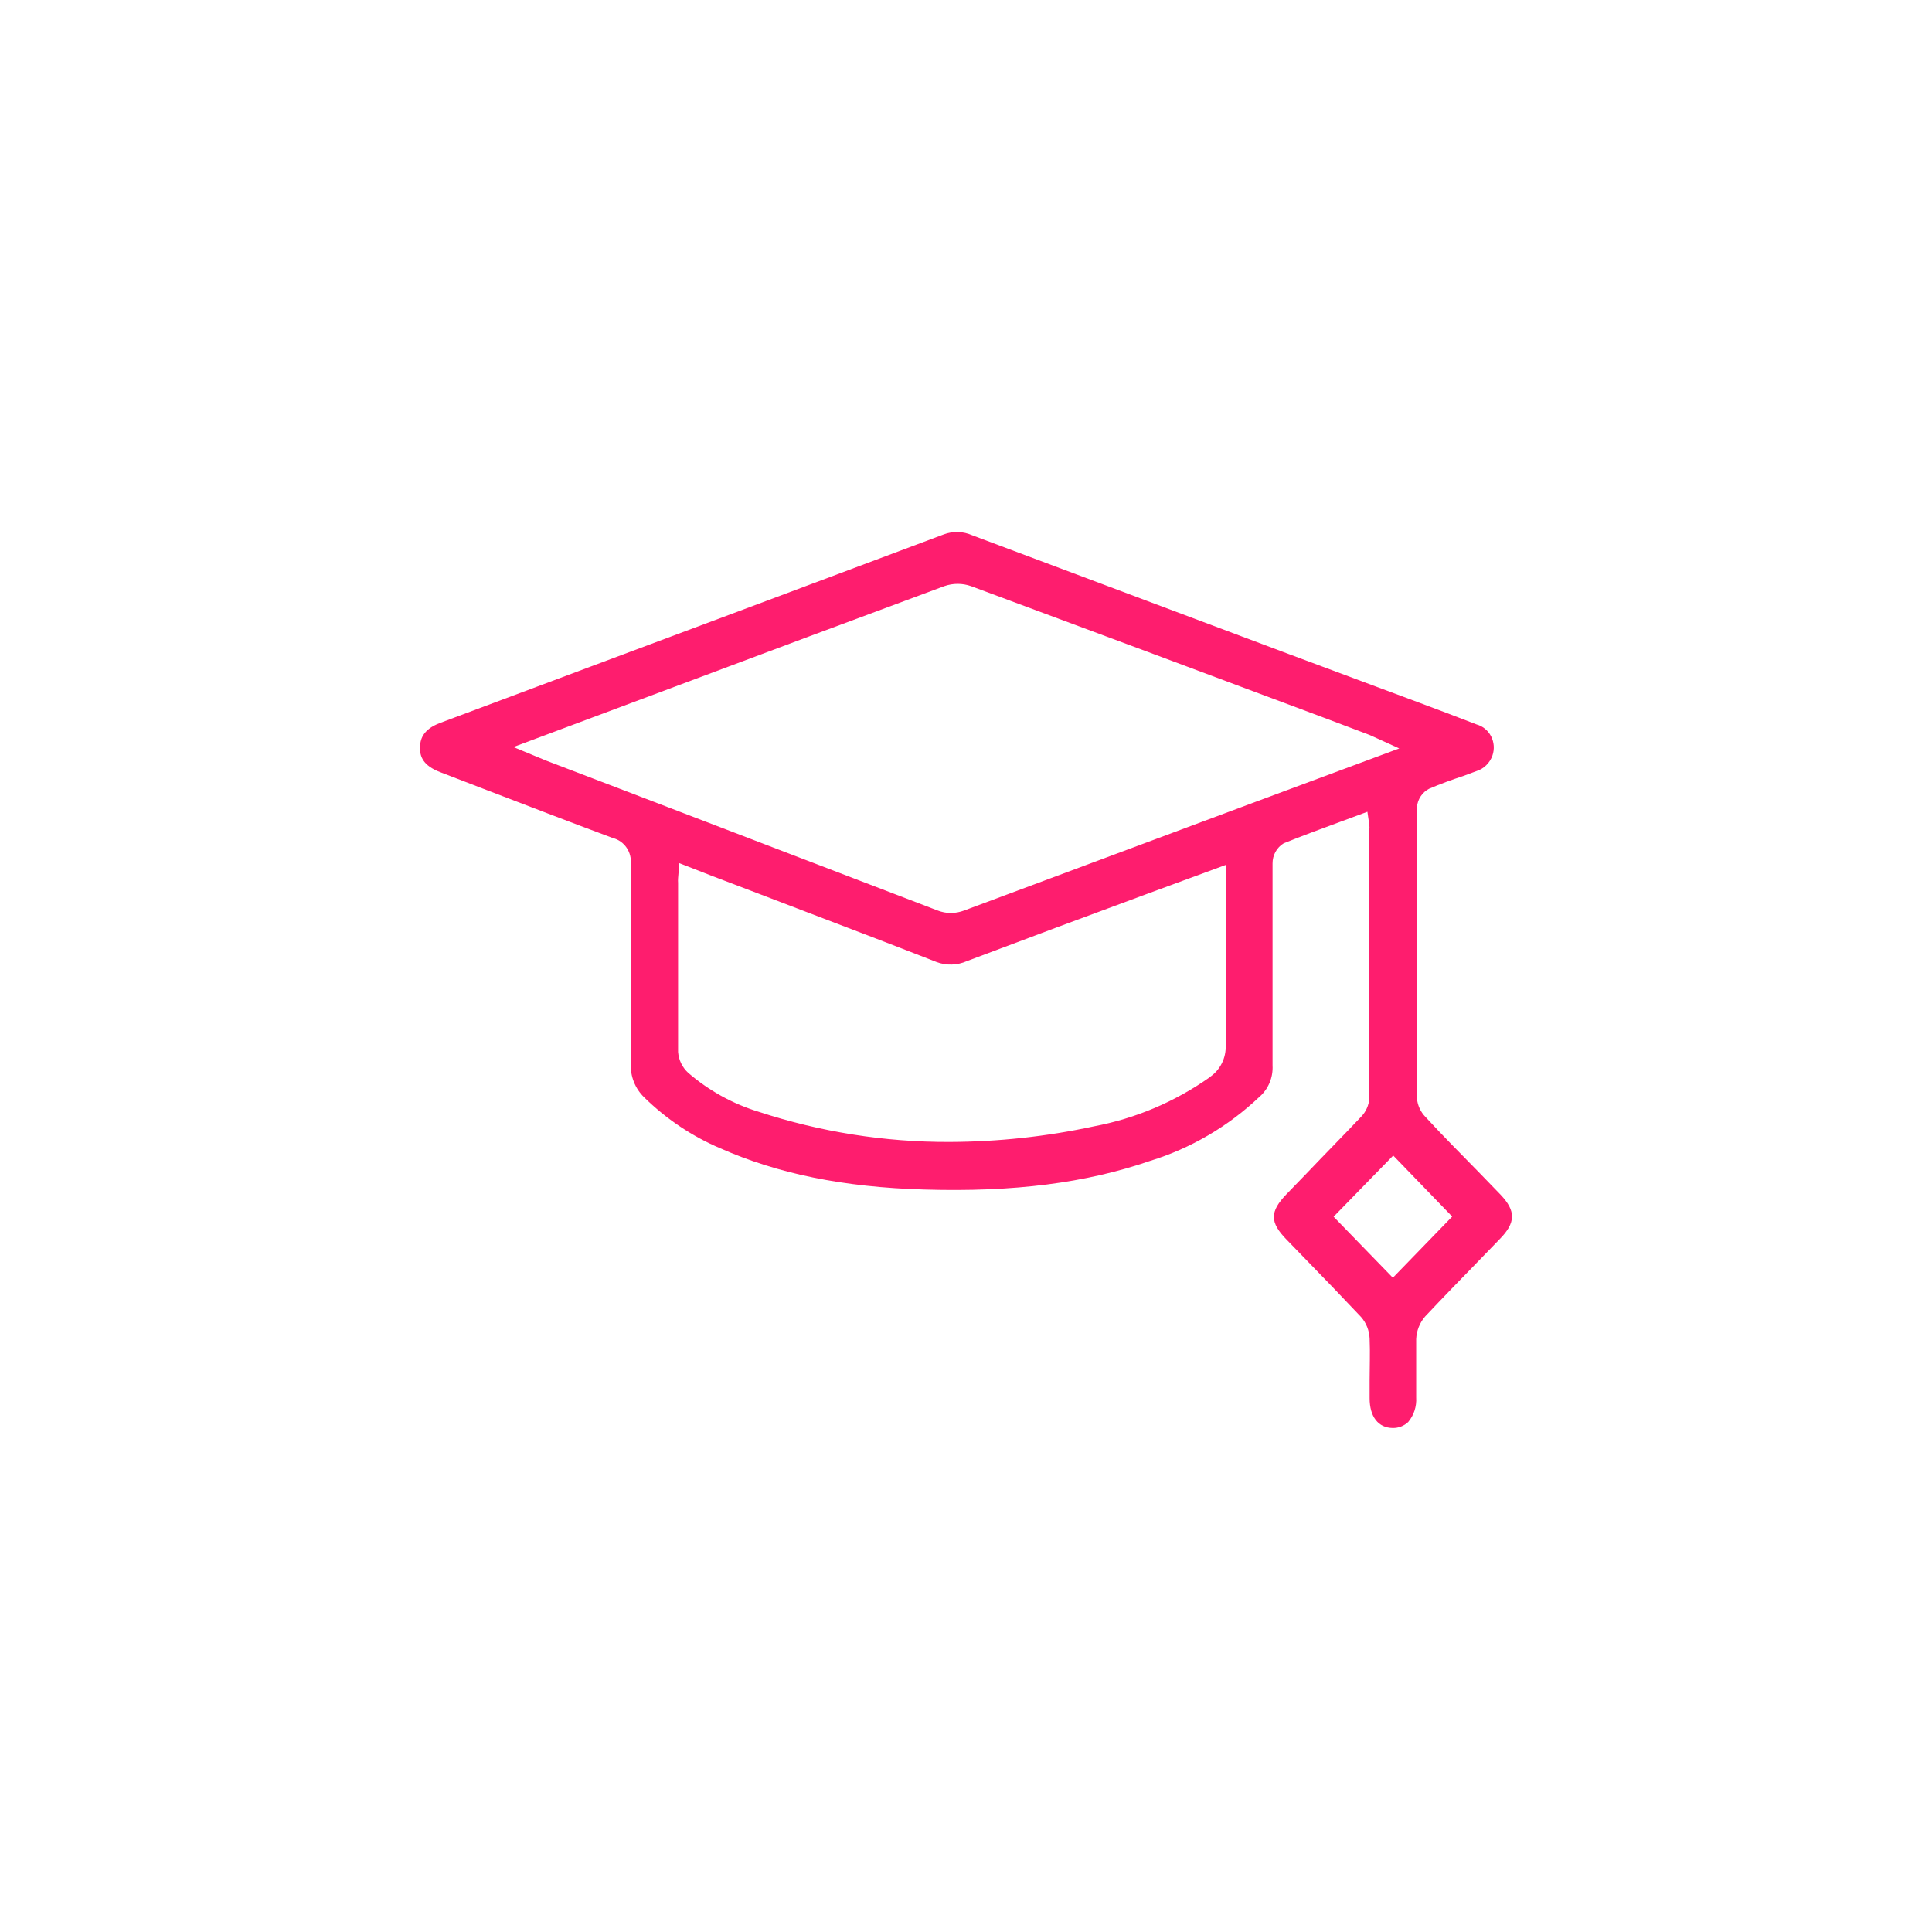 <svg width="69" height="69" viewBox="0 0 69 69" fill="none" xmlns="http://www.w3.org/2000/svg">
<path d="M53.594 42.67L52.848 41.899C52.198 41.233 51.531 40.567 50.912 39.892C50.736 39.714 50.627 39.478 50.605 39.225C50.605 35.699 50.605 32.2 50.605 28.833C50.615 28.692 50.661 28.557 50.739 28.44C50.816 28.323 50.921 28.229 51.044 28.167C51.447 27.995 51.86 27.845 52.26 27.714L52.725 27.541C52.858 27.501 52.98 27.429 53.08 27.33C53.181 27.232 53.258 27.11 53.304 26.975C53.341 26.864 53.356 26.747 53.347 26.631C53.338 26.514 53.306 26.401 53.253 26.297C53.2 26.194 53.127 26.103 53.038 26.03C52.95 25.957 52.847 25.904 52.738 25.874C52.027 25.597 51.312 25.33 50.596 25.062L46.014 23.354L34.721 19.116C34.399 18.973 34.036 18.962 33.707 19.085C29.505 20.662 25.3 22.236 21.092 23.807L15.729 25.815C15.07 26.059 15 26.44 15 26.721C15 27.002 15.092 27.338 15.724 27.578L17.23 28.158C18.779 28.752 20.328 29.35 21.887 29.93C22.085 29.979 22.26 30.102 22.378 30.274C22.496 30.447 22.549 30.658 22.527 30.868C22.527 32.019 22.527 33.175 22.527 34.326C22.527 35.477 22.527 36.764 22.527 37.983C22.518 38.209 22.556 38.435 22.64 38.644C22.723 38.853 22.849 39.04 23.01 39.194C23.796 39.964 24.712 40.579 25.714 41.006C27.764 41.913 30.103 42.402 33.017 42.484C36.226 42.579 38.785 42.248 41.076 41.46C42.529 41.012 43.865 40.23 44.982 39.171C45.139 39.035 45.262 38.862 45.343 38.668C45.424 38.474 45.46 38.263 45.448 38.051C45.448 37.598 45.448 37.177 45.448 36.751V35.106C45.448 33.682 45.448 32.259 45.448 30.841C45.447 30.696 45.482 30.552 45.552 30.426C45.621 30.3 45.721 30.194 45.843 30.12C46.501 29.853 47.159 29.613 47.844 29.359L48.836 28.992L48.906 29.477C48.911 29.525 48.911 29.574 48.906 29.622V30.691C48.906 33.532 48.906 36.373 48.906 39.216C48.89 39.47 48.784 39.709 48.608 39.887C47.963 40.571 47.291 41.247 46.655 41.917L45.957 42.638C45.342 43.273 45.342 43.653 45.957 44.279L46.646 44.99C47.304 45.665 47.963 46.35 48.608 47.034C48.795 47.246 48.903 47.519 48.915 47.805C48.937 48.308 48.915 48.815 48.915 49.309V49.935C48.915 50.596 49.222 50.995 49.74 51C49.944 51.005 50.142 50.929 50.293 50.787C50.496 50.545 50.598 50.231 50.578 49.912V49.318C50.578 48.829 50.578 48.321 50.578 47.823C50.592 47.524 50.705 47.238 50.899 47.016C51.522 46.354 52.154 45.702 52.791 45.049L53.55 44.265C54.142 43.667 54.142 43.25 53.594 42.67ZM43.2 38.477C41.956 39.353 40.547 39.949 39.066 40.227C37.369 40.593 35.641 40.779 33.908 40.784C31.597 40.792 29.299 40.428 27.096 39.706C26.173 39.425 25.316 38.952 24.577 38.314C24.369 38.124 24.239 37.858 24.217 37.571C24.217 35.89 24.217 34.204 24.217 32.522V31.534C24.213 31.479 24.213 31.422 24.217 31.367L24.261 30.827L25.42 31.28L27.075 31.91L28.497 32.454C30.151 33.084 31.802 33.714 33.448 34.358C33.8 34.49 34.187 34.478 34.532 34.326C36.662 33.522 38.795 32.726 40.931 31.938L43.775 30.891V33.338C43.775 34.643 43.775 35.998 43.775 37.322C43.785 37.55 43.737 37.778 43.634 37.981C43.532 38.184 43.379 38.355 43.191 38.477H43.2ZM44.657 28.706L34.435 32.518C34.283 32.575 34.123 32.606 33.961 32.608C33.794 32.607 33.63 32.575 33.474 32.513L22.317 28.239L19.53 27.174L19.288 27.075L18.336 26.68L24.103 24.523C27.322 23.315 30.529 22.118 33.724 20.934C34.034 20.825 34.371 20.825 34.681 20.934C38.883 22.493 43.08 24.058 47.273 25.629L48.81 26.209C48.893 26.239 48.975 26.274 49.056 26.313L49.973 26.73L44.657 28.706ZM49.745 45.634L47.629 43.454L49.758 41.269L51.864 43.449L49.745 45.634Z" fill="#FE1D6E"/>
</svg>
